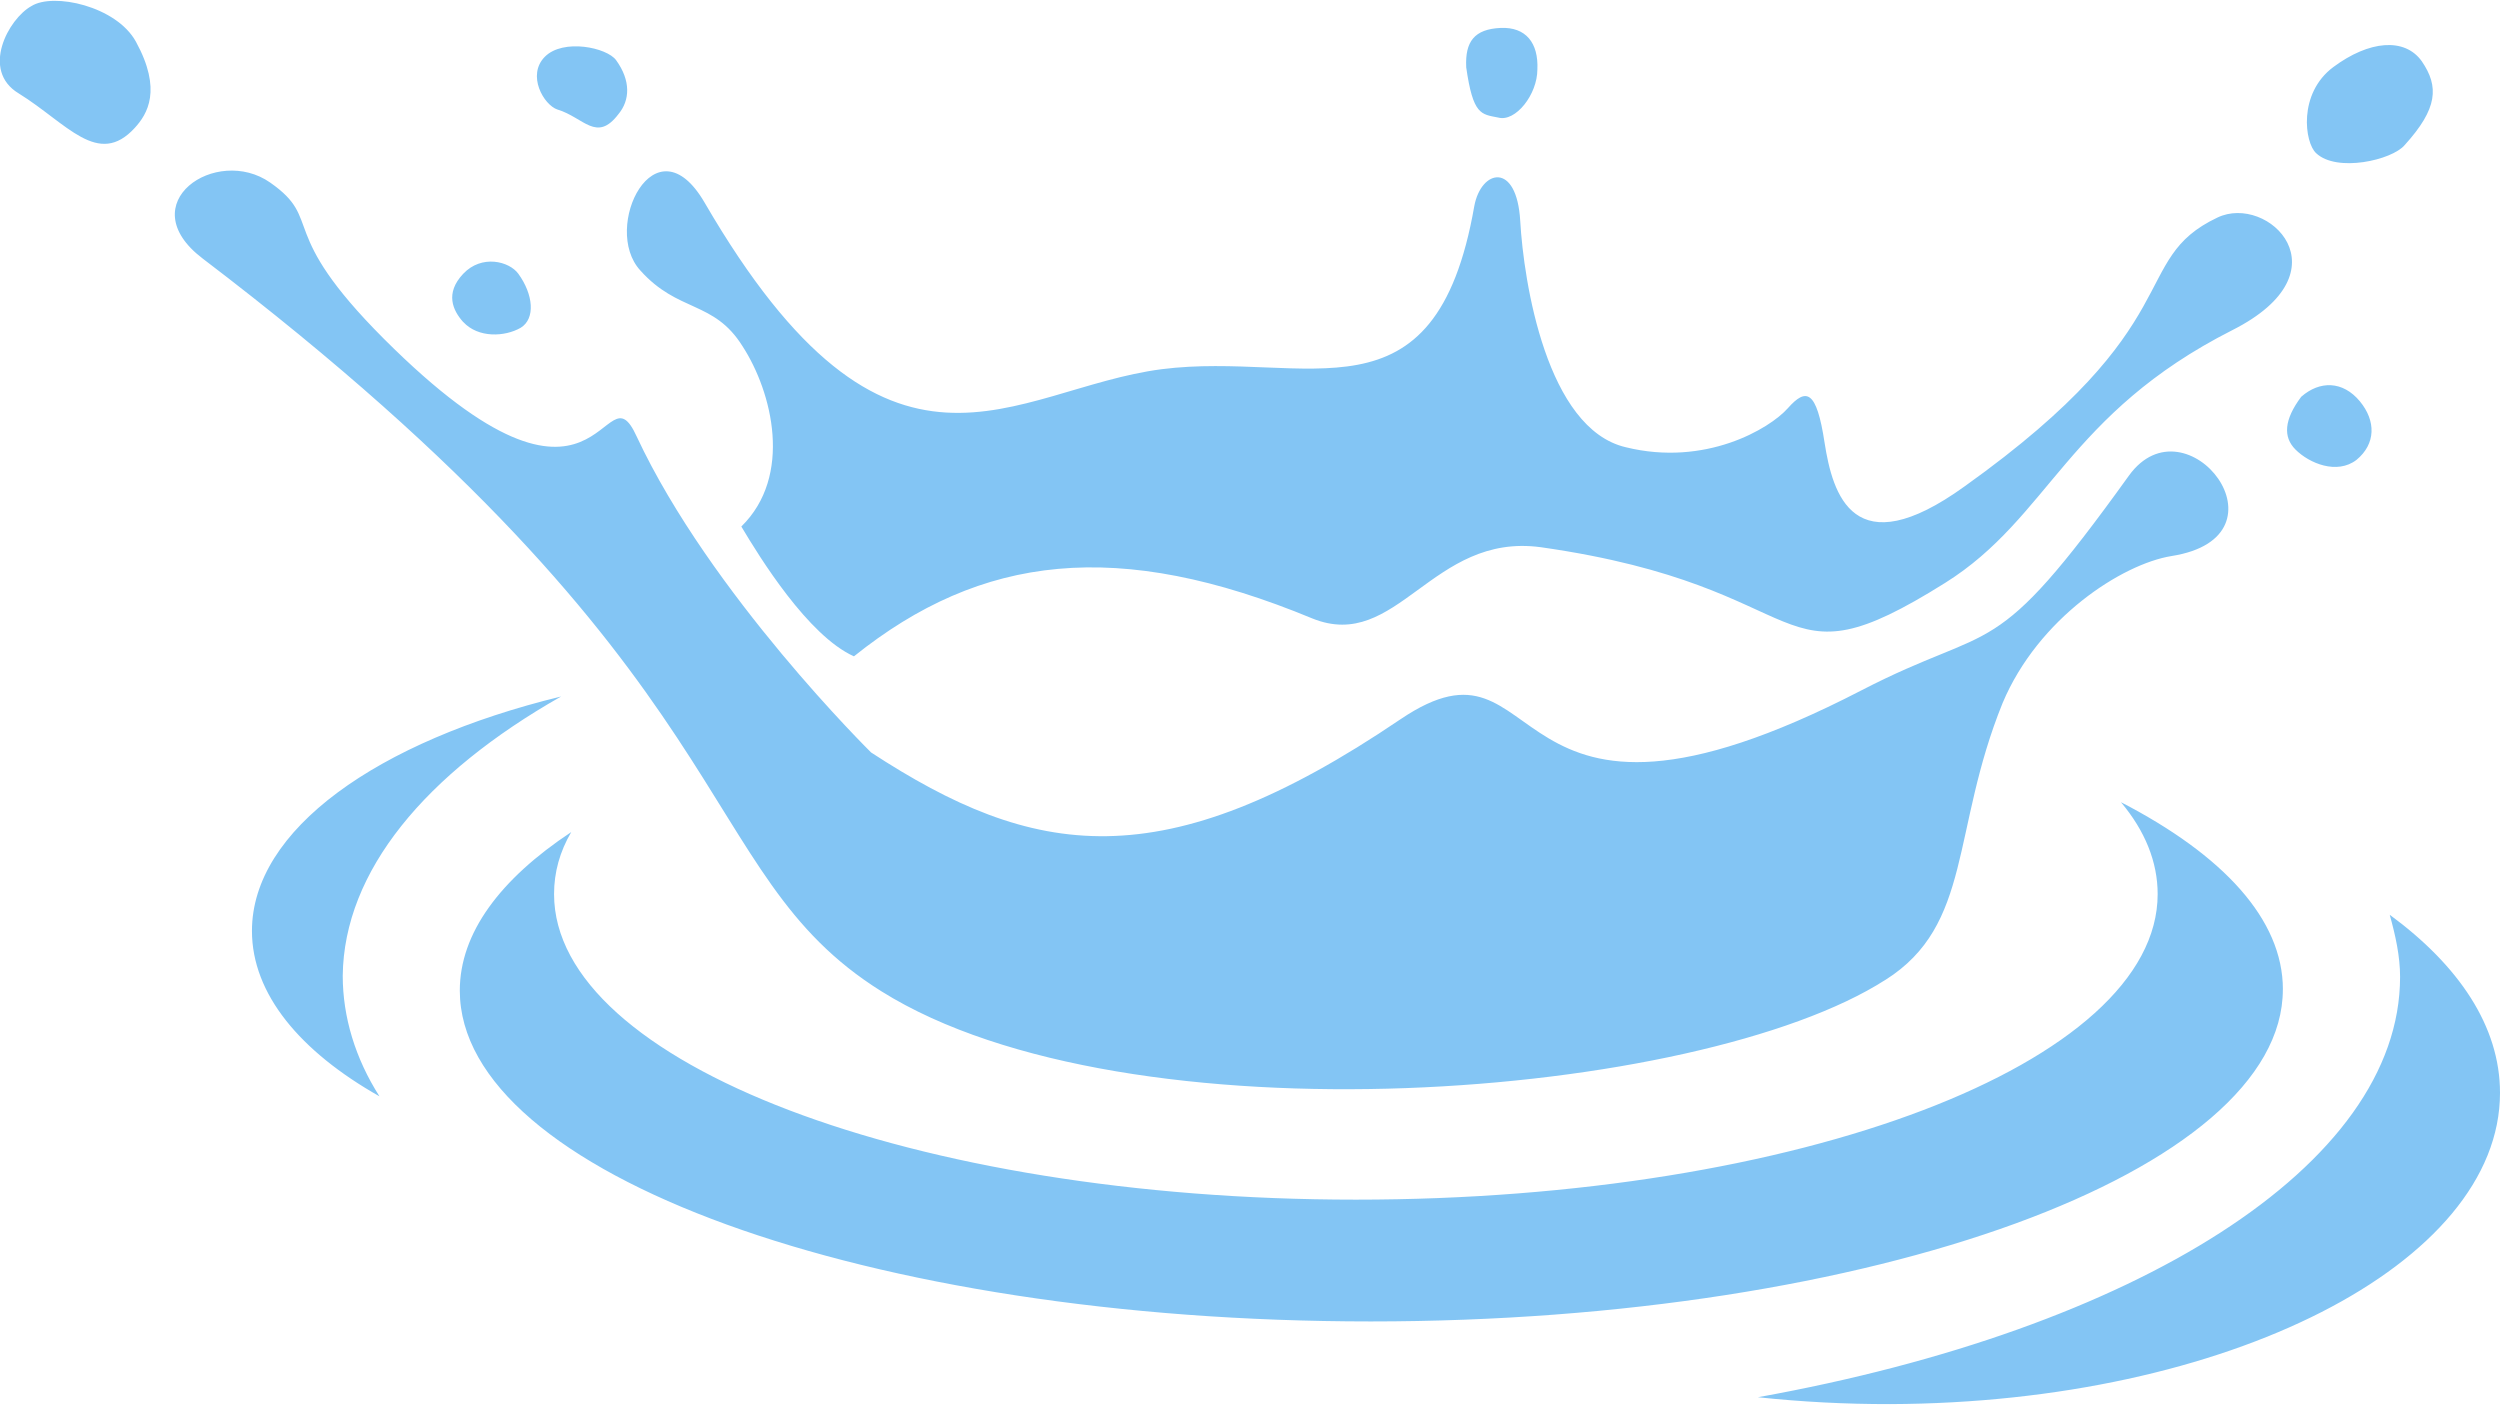 <svg width="1000" height="562" viewBox="0 0 1000 562" fill="none" xmlns="http://www.w3.org/2000/svg">
<path d="M224.375 278.609C150.859 296.531 100.781 331.891 100.781 372.359C100.781 397.625 120.078 420.609 151.781 438.531C142.125 423.375 137.094 406.813 137.094 390.281C137.562 348.469 170.172 309.406 224.391 278.625L224.375 278.609ZM1000 437.125C1000 410.469 983.437 386.125 955.891 365.906C958.187 374.187 960.031 382.469 960.031 390.719C960.031 466.531 853.891 531.781 703.156 558.891C720.708 560.759 738.349 561.677 756 561.641C890.625 561.187 1000 505.594 1000 437.125ZM913.156 395.766C913.156 367.734 889.25 342.016 848.375 320.875C858.031 332.359 863.063 344.781 863.063 357.641C863.063 425.187 719.703 479.859 542.344 479.859C365.438 479.859 221.625 425.172 221.625 357.641C221.625 348.891 223.922 340.641 228.5 332.828C200.016 351.672 183.922 373.266 183.922 396.234C183.922 469.297 347.047 528.578 548.297 528.578C749.547 528.578 913.141 468.391 913.141 395.766H913.156ZM754.172 391.937C679.734 439.719 450.891 458.109 352.578 396.531C275.391 348.281 302.031 271.531 81.016 103.375C52.062 81.312 86.531 57.906 108.125 73.062C129.719 88.219 109.969 91.906 153.594 135.563C241.812 223.781 240.891 144.313 254.687 174.625C284.094 237.594 348.437 300.984 348.437 300.984C413.219 343.25 464.687 352.453 560.266 287.656C620.922 246.766 596.109 352.906 744.516 276.172C798.734 248.141 796.438 266.984 851.578 190.234C874.547 158.516 918.203 214.609 868.578 222.422C848.813 225.641 815.297 247.234 801.031 281.234C780.359 332.234 789.078 369.922 754.156 391.969L754.172 391.937ZM341.562 262.531C323.187 254.25 303.906 223 296.531 210.609C317.203 190.391 308.937 156.859 297 138.469C285.516 120.094 271.266 125.141 256.109 108.156C240.484 91.156 262.078 47.062 281.844 81.047C355.828 208.328 404.531 155.484 464.719 147.672C522.609 140.328 574.094 172.047 589.719 82.422C592.469 67.734 606.719 64.5 608.094 88.391C609.469 112.766 618.656 171.563 650.359 178.906C682.078 186.719 707.797 171.563 715.141 163.281C722.484 155 726.625 155.938 729.828 177.063C733.047 197.734 741.313 226.688 785.891 194.516C877.328 129.266 851.141 104 886.984 87.016C907.203 77.359 939.359 108.609 892.953 132.047C826.781 165.594 819.891 206.938 778.078 233.141C707.766 277.25 729.375 234.984 616.359 218.891C572.703 212.922 558.922 261.156 524.922 247.375C447.266 215.188 392.578 221.641 341.578 262.531H341.562ZM586.469 26.812C589.219 46.109 592.437 45.656 599.328 47.031C606.203 48.875 614.953 37.844 614.953 27.734C615.422 17.172 610.359 10.734 600.266 11.172C589.703 11.641 586.016 16.688 586.484 26.797L586.469 26.812ZM926.469 61.281C934.75 69.094 956.781 64.031 961.844 58.062C975.172 43.375 975.625 34.625 968.719 24.516C961.844 14.859 947.578 16.234 933.344 26.812C919.109 37.391 921.859 57.125 926.469 61.281ZM920.5 158.688C913.625 167.875 913.156 174.781 918.203 179.828C923.719 185.344 934.766 189.938 942.578 183.969C950.391 177.531 950.391 168.344 943.953 160.531C937.078 152.25 927.859 152.25 920.516 158.688H920.5ZM223 43.812C233.562 47.031 238.625 57.141 247.375 45.656C251.969 40.141 252.422 32.328 246.437 24.062C242.766 19.016 225.297 15.312 217.953 22.688C210.609 30.062 217.484 41.984 223 43.828V43.812ZM7.5 37.375C26.797 49.328 39.219 67.219 53.906 51.156C58.953 45.641 64.938 36 54.375 16.688C46.562 2.438 21.297 -3.078 12.562 2.438C3.359 7.5 -7.813 28.188 7.5 37.375ZM185.312 128.813C191.281 135.25 201.875 134.781 208.281 131.109C214.25 127.438 213.328 117.781 207.344 109.516C203.672 104.469 192.656 101.703 185.281 109.516C177.906 117.328 181.141 124.203 185.281 128.813H185.312Z" fill="#83C5F4"/>
</svg>

